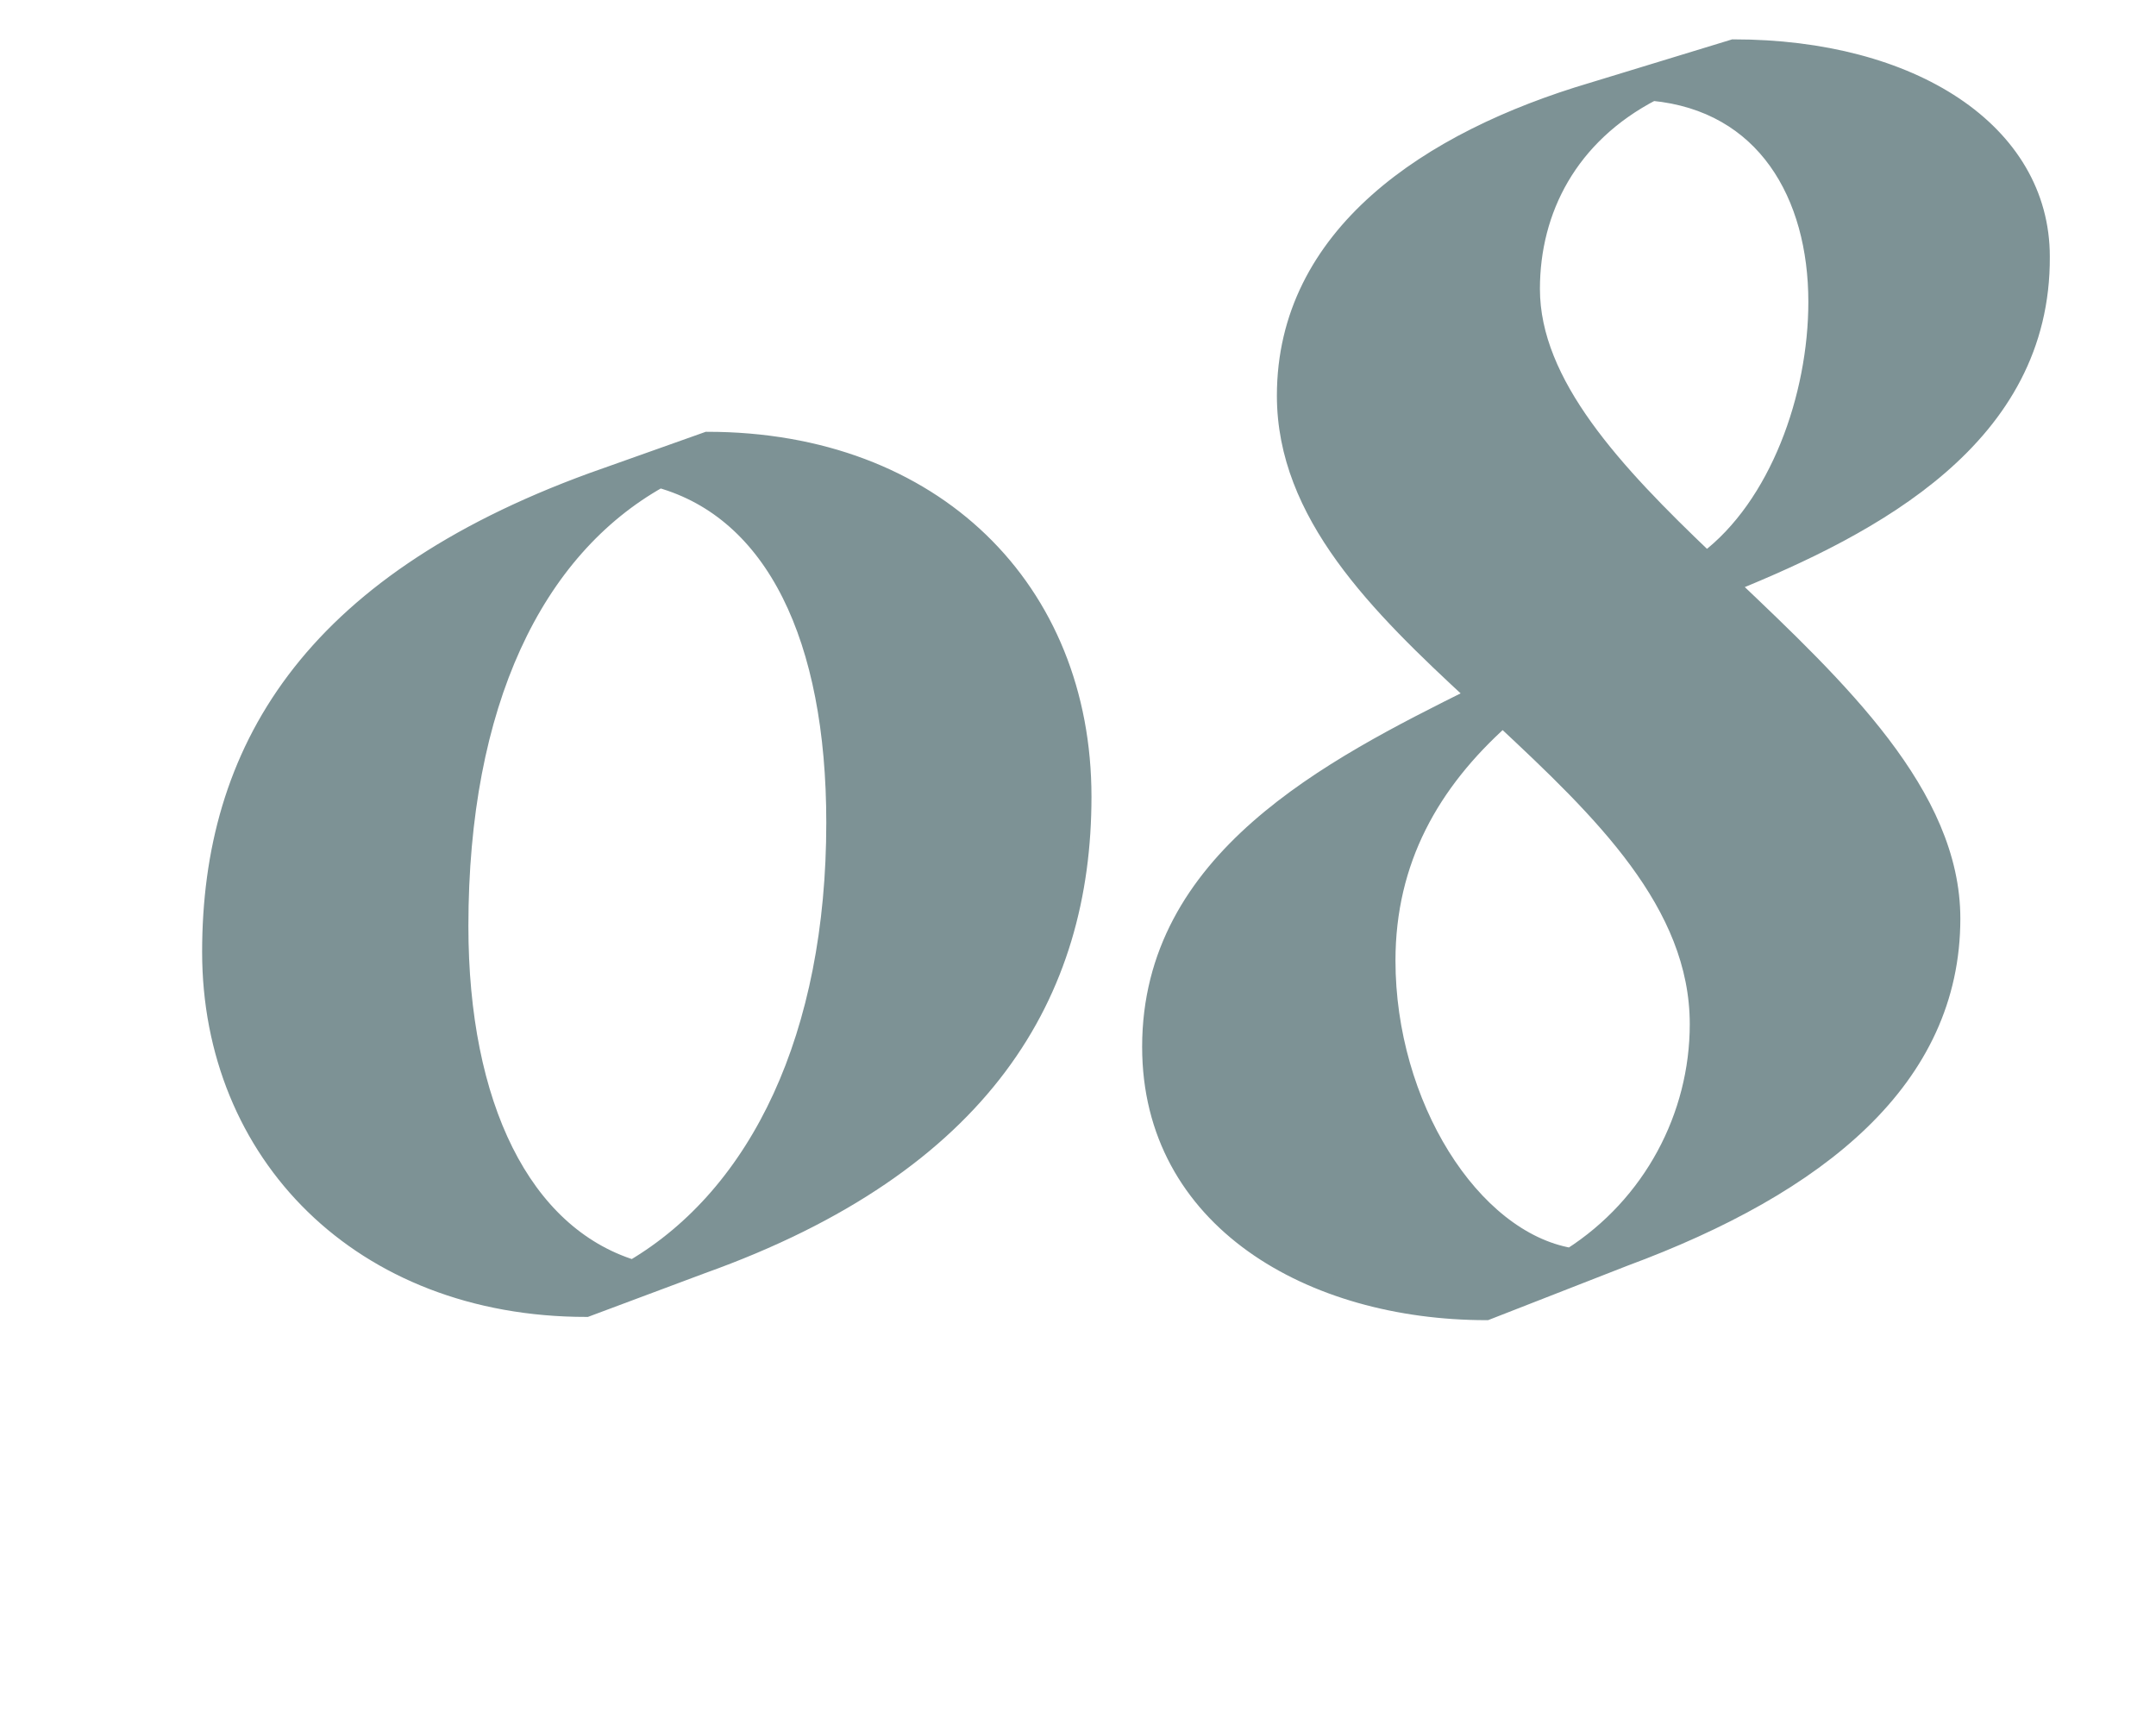 <?xml version="1.0" encoding="UTF-8"?> <svg xmlns="http://www.w3.org/2000/svg" xmlns:xlink="http://www.w3.org/1999/xlink" version="1.1" id="Layer_1" x="0px" y="0px" viewBox="0 0 200 160" style="enable-background:new 0 0 200 160;" xml:space="preserve"> <style type="text/css"> .st0{fill:#7D9295;stroke:#7D9295;stroke-width:1.5;stroke-miterlimit:10;} </style> <g> <path class="st0" d="M54.4,121.4c-21,0-34.9-14.4-34.9-33.1c0-18.6,9.1-34.1,35.4-43.7l10.7-3.8c21.1,0,34.9,13.9,34.9,33.1 c0,18.2-9.1,34.1-35.4,43.5L54.4,121.4z M77.4,76.3c0-17.1-5.6-28.8-16.2-31.8C49.6,51,42.7,65.3,42.7,85.9 c0,16.6,5.8,28.5,16,31.7C70.4,110.7,77.4,96,77.4,76.3z"></path> <path class="st0" d="M160.5,54.2c10.1,9.6,20.6,19.5,20.6,31c0,14.9-12.3,24.8-30.4,31.5l-12.8,5c-16.3,0-31.2-8.5-31.2-24.6 c0-17.4,16.6-25.9,30.1-32.6c-9-8.3-17.6-16.8-17.6-27.8c0-14.9,13.3-23.8,28.5-28.3l13.1-4c16.6,0,28.6,7.8,28.6,19.4 C189.5,40.6,173.8,48.8,160.5,54.2z M157.5,95c0-11.2-9-19.8-18.1-28.3c-6.6,5.9-10.7,13.1-10.7,22.4c0,13.3,7.8,25.8,17,27.4 C153.2,111.7,157.5,103.5,157.5,95z M168.5,28c0-9.9-4.8-18.4-15.2-19.4c-7.7,4-11.2,10.9-11.2,18.2c0,8.8,7.7,17,16.2,25.1 C164.9,46.9,168.5,36.8,168.5,28z"></path> </g> </svg> 